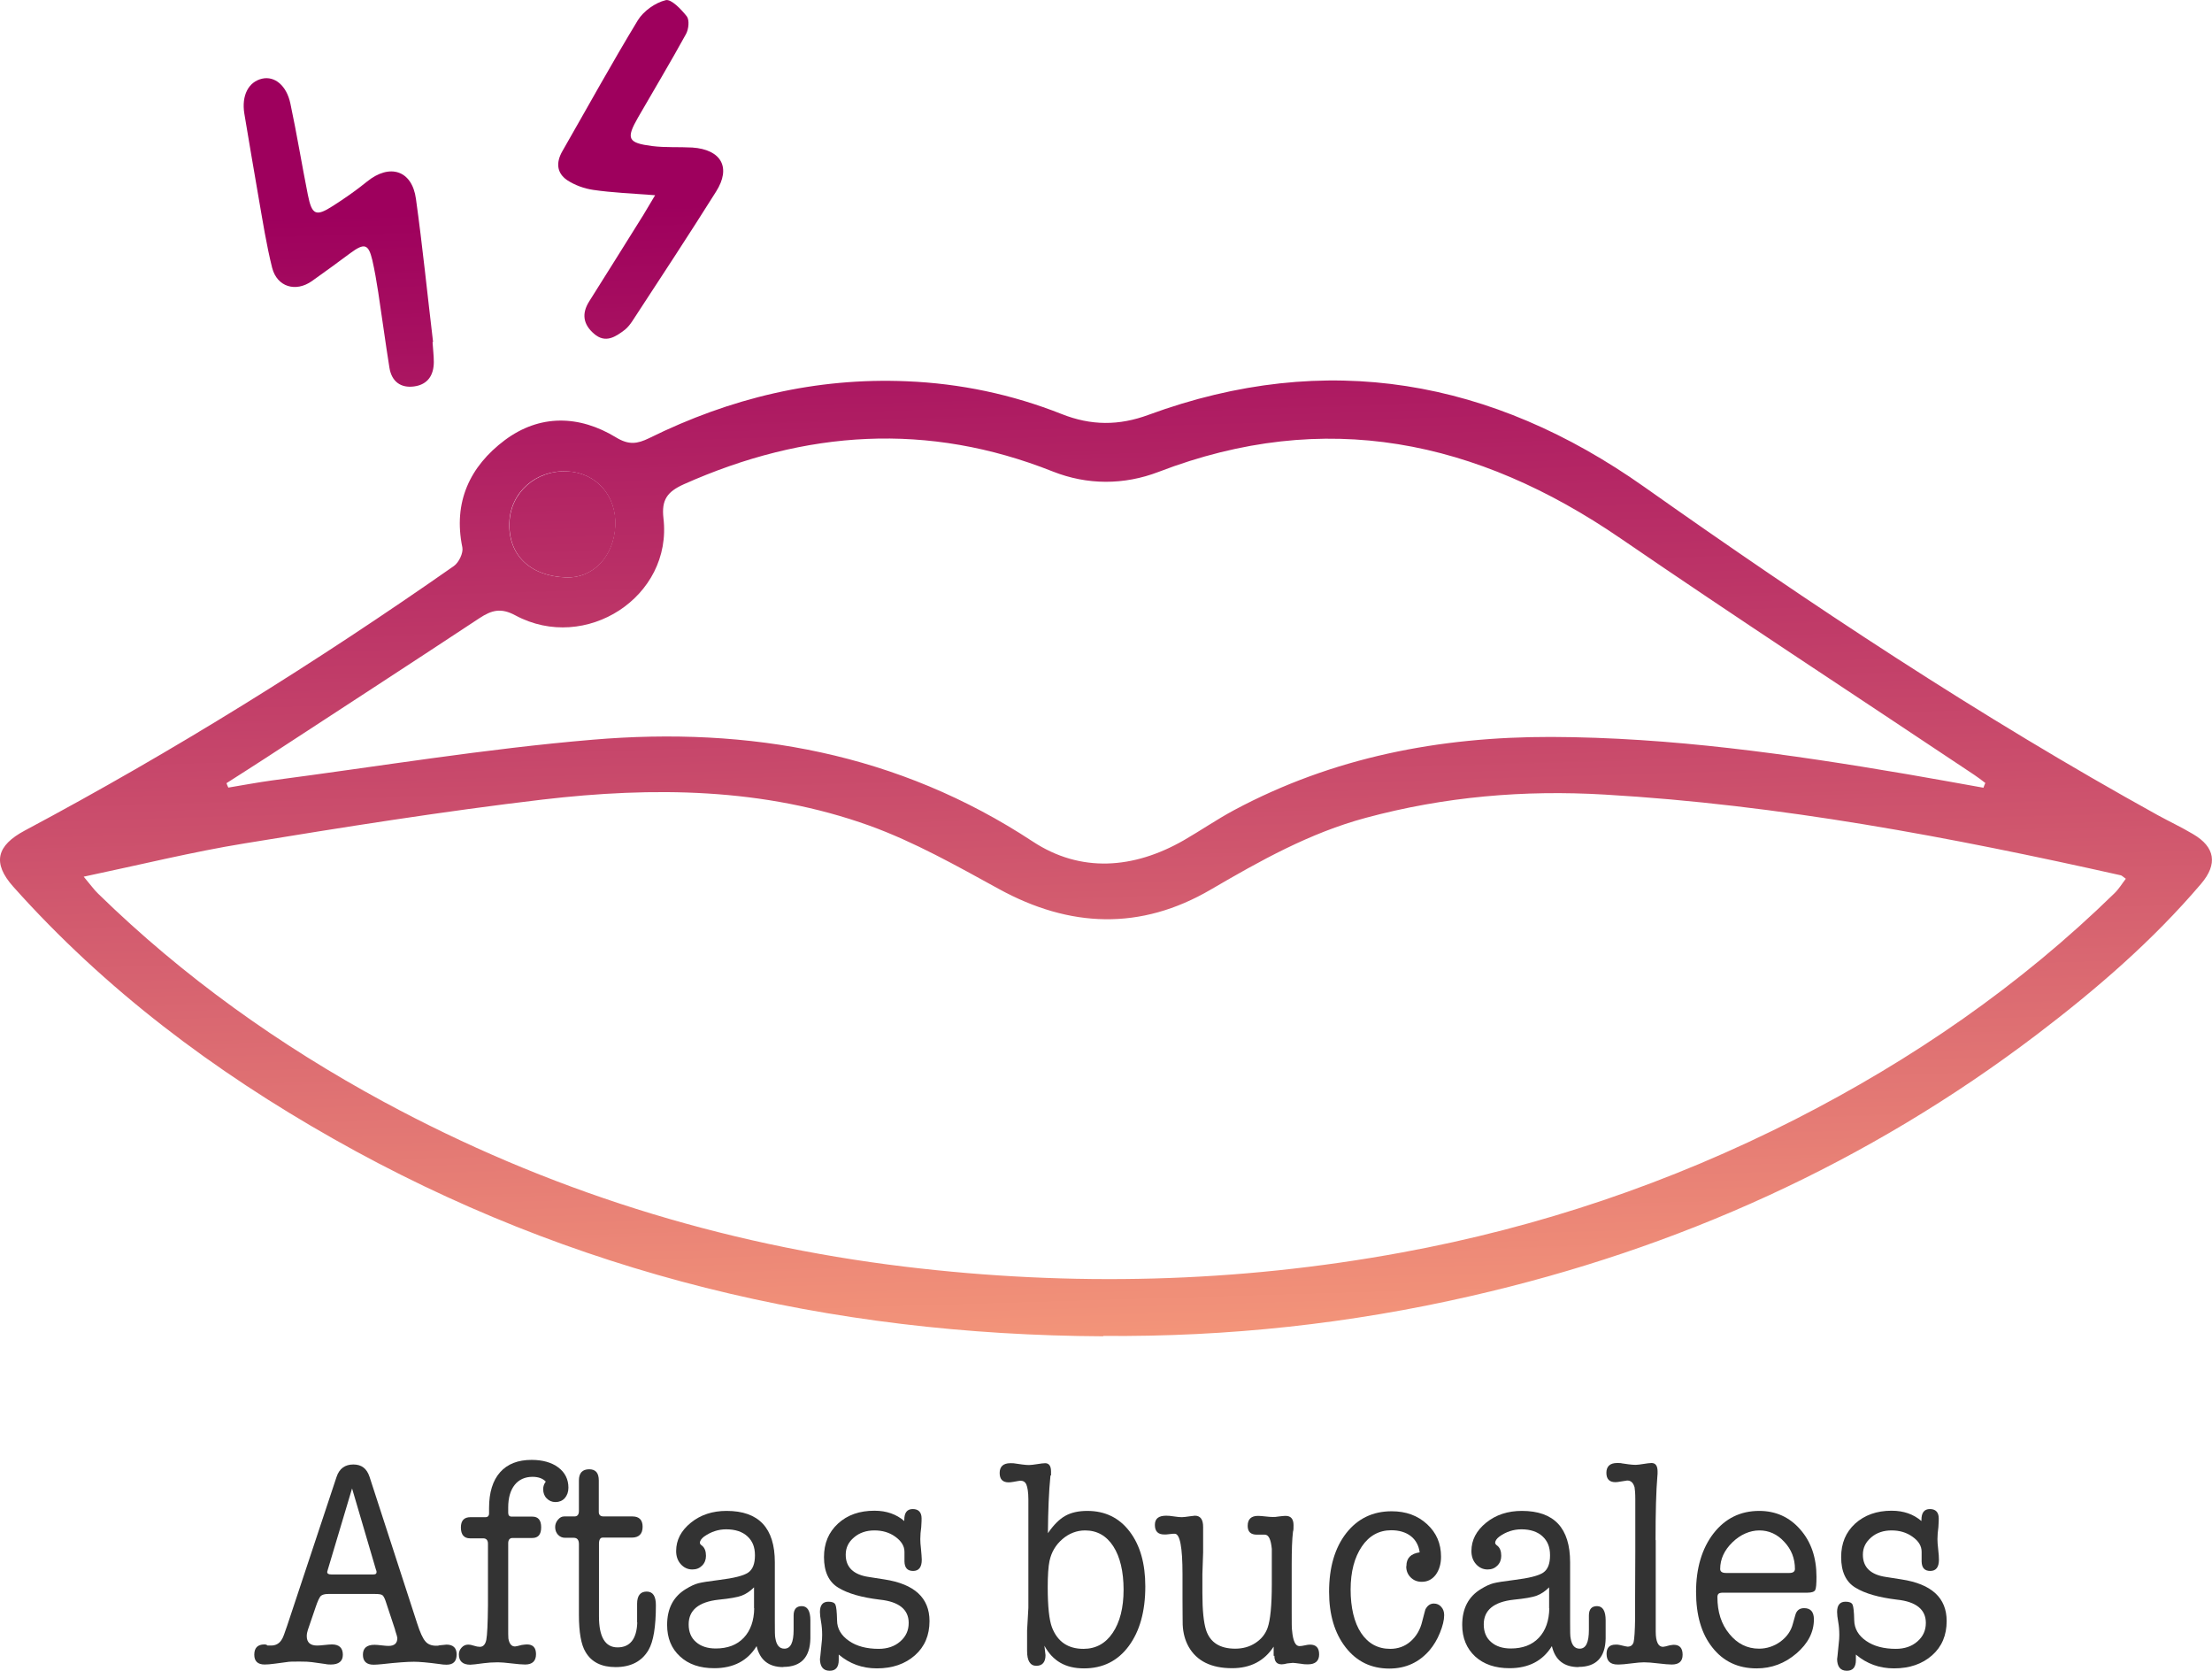 <?xml version="1.0" encoding="UTF-8"?>
<svg id="Layer_2" data-name="Layer 2" xmlns="http://www.w3.org/2000/svg" width="120.13" height="90.7" xmlns:xlink="http://www.w3.org/1999/xlink" viewBox="0 0 120.13 90.7">
  <defs>
    <linearGradient id="linear-gradient" x1="61.08" y1="31.61" x2="58.98" y2="101.52" gradientTransform="translate(0 111.99) scale(1 -1)" gradientUnits="userSpaceOnUse">
      <stop offset="0" stop-color="#fea77d"/>
      <stop offset="1" stop-color="#9e005d"/>
    </linearGradient>
    <linearGradient id="linear-gradient-2" x1="20.48" y1="30.39" x2="18.37" y2="100.3" xlink:href="#linear-gradient"/>
    <linearGradient id="linear-gradient-3" x1="36.96" y1="30.89" x2="34.86" y2="100.8" xlink:href="#linear-gradient"/>
    <linearGradient id="linear-gradient-4" x1="32.13" y1="30.74" x2="30.03" y2="100.65" xlink:href="#linear-gradient"/>
  </defs>
  <g id="Layer_2-2" data-name="Layer 2">
    <g id="Layer_1-2" data-name="Layer 1-2">
      <g>
        <g style="isolation: isolate;">
          <g style="isolation: isolate;">
            <path d="M21.46,88.49l-.52-1.57c-.06-.17-.12-.28-.18-.32-.06-.04-.19-.06-.38-.06h-2.56c-.19,0-.32.04-.4.11-.07.07-.17.28-.28.61l-.42,1.23c-.04.12-.06.23-.06.34,0,.34.19.51.56.51.1,0,.23-.01.41-.03.18-.02.31-.03.4-.03.39,0,.59.19.59.56,0,.35-.22.53-.65.53-.08,0-.18,0-.32-.03l-.72-.1c-.13-.02-.36-.03-.66-.03-.34,0-.57,0-.71.03l-.6.08c-.27.04-.47.05-.59.05-.37,0-.56-.18-.56-.53,0-.37.18-.56.55-.56.08,0,.13.02.17.06h.19c.26,0,.46-.11.59-.34.06-.08.15-.34.29-.75l2.68-8.07c.15-.45.46-.67.91-.67s.73.22.88.67l2.58,7.94c.16.5.31.83.45.99.13.16.33.24.58.24.08,0,.13,0,.17-.02l.4-.04c.36,0,.55.18.55.53,0,.38-.18.56-.55.56-.11,0-.25-.01-.42-.04-.6-.08-1.06-.12-1.35-.12-.35,0-.93.04-1.73.13-.2.02-.35.03-.46.03-.38,0-.58-.18-.58-.54s.21-.54.63-.54c.09,0,.21.01.38.03.17.02.3.03.38.03.32,0,.48-.14.48-.43,0-.04-.04-.18-.12-.42ZM20.42,85.23l-1.3-4.42-1.32,4.42c-.02.06-.03.1-.03.11,0,.1.07.14.22.14h2.29c.12,0,.17-.04.17-.13,0-.02,0-.06-.03-.13Z" style="fill: #333; stroke-width: 0px;"/>
          </g>
          <g style="isolation: isolate;">
            <path d="M29.5,80.84c0-.15.05-.28.14-.4-.16-.17-.4-.26-.72-.26-.41,0-.74.15-.97.44s-.35.7-.35,1.22v.29c0,.14.06.21.19.21h1.12c.32,0,.48.19.48.58s-.16.58-.48.58h-1.07c-.16,0-.24.1-.24.29v4.48c0,.39,0,.62.01.69.05.29.17.43.36.43.05,0,.17-.03.36-.08.13-.02.23-.03.29-.03.33,0,.49.18.49.53,0,.37-.2.56-.59.56-.16,0-.41-.02-.74-.06-.33-.04-.58-.06-.74-.06-.29,0-.55.02-.78.05-.37.05-.61.08-.72.08-.41,0-.62-.19-.62-.56,0-.14.05-.26.15-.37.1-.11.22-.16.35-.16.1,0,.2.02.32.06s.23.06.32.06c.18,0,.3-.13.35-.38.05-.26.08-.88.09-1.86v-3.36c0-.19-.09-.29-.26-.29h-.71c-.33,0-.5-.2-.5-.59,0-.37.17-.56.52-.56h.82c.12,0,.19-.07.19-.21v-.29c0-.84.2-1.49.6-1.94.4-.45.97-.67,1.71-.67.6,0,1.09.14,1.45.41.36.27.55.64.55,1.1,0,.23-.07.42-.2.57-.13.14-.3.21-.5.21s-.35-.07-.48-.2c-.13-.13-.19-.3-.19-.49Z" style="fill: #333; stroke-width: 0px;"/>
          </g>
          <g style="isolation: isolate;">
            <path d="M34.6,88.09v-1.02c0-.44.18-.66.52-.66s.5.25.5.74c0,1.16-.13,1.97-.4,2.43-.36.62-.96.93-1.79.93-.76,0-1.31-.27-1.63-.82-.24-.39-.36-1.07-.36-2.02v-3.84c0-.22-.09-.34-.28-.34h-.47c-.16,0-.29-.06-.39-.17-.1-.11-.15-.25-.15-.41,0-.15.05-.28.15-.4.1-.12.21-.18.34-.18h.56c.16,0,.24-.1.24-.3v-1.65c0-.41.19-.61.56-.61.35,0,.52.2.52.61v1.71c0,.16.09.24.26.24h1.57c.36,0,.55.19.55.56,0,.39-.2.59-.59.59h-1.58c-.13,0-.2.11-.2.34v3.94c0,1.12.34,1.68,1.01,1.68s1.04-.45,1.07-1.36Z" style="fill: #333; stroke-width: 0px;"/>
            <path d="M42.54,90.51c-.79,0-1.27-.38-1.45-1.14-.49.8-1.26,1.2-2.3,1.2-.78,0-1.4-.21-1.86-.64-.47-.43-.7-1-.7-1.71,0-.89.34-1.54,1.02-1.95.26-.16.48-.26.67-.31.19-.05.56-.11,1.13-.18.81-.1,1.33-.23,1.58-.4.25-.17.37-.48.37-.94s-.14-.78-.41-1.03c-.27-.25-.66-.38-1.15-.38-.43,0-.83.13-1.21.4-.14.11-.22.22-.22.34,0,.04.04.1.13.16.13.11.2.29.2.54,0,.21-.07.39-.21.53s-.31.21-.53.21c-.25,0-.46-.1-.63-.29-.17-.19-.25-.43-.25-.71,0-.6.27-1.11.8-1.54s1.18-.64,1.94-.64c1.75,0,2.62.93,2.62,2.79v3.22c0,.51,0,.81.03.91.06.37.22.56.49.56.34,0,.5-.34.5-1.02v-.78c0-.34.15-.51.44-.51.31,0,.47.26.47.77v.99c-.02,1.02-.51,1.54-1.47,1.54ZM40.95,87.32v-1.14c-.21.21-.43.36-.67.45s-.65.16-1.25.22c-1.09.12-1.63.57-1.63,1.34,0,.41.13.73.4.96.26.23.62.35,1.07.35.64,0,1.15-.19,1.52-.58.37-.39.56-.93.57-1.61Z" style="fill: #333; stroke-width: 0px;"/>
            <path d="M47.5,82.02c.64,0,1.18.19,1.61.56v-.06c0-.39.15-.59.46-.59s.48.17.48.51c0,.06,0,.22-.02.48-.03.21-.05.43-.05.64,0,.13.01.31.04.56.02.25.04.43.04.56,0,.41-.16.61-.47.61s-.46-.17-.47-.51v-.53c0-.32-.18-.59-.5-.82-.32-.23-.7-.34-1.13-.34s-.81.12-1.11.38c-.3.25-.45.56-.45.94,0,.68.42,1.09,1.27,1.21l.83.13c1.63.25,2.45,1,2.45,2.26,0,.77-.26,1.39-.79,1.86-.53.47-1.22.71-2.07.71-.79,0-1.48-.25-2.07-.75v.3c0,.38-.16.58-.49.58-.35,0-.53-.22-.53-.66,0,.08.03-.2.09-.83.02-.15.03-.3.03-.45,0-.26-.02-.5-.06-.72-.04-.22-.06-.4-.06-.53,0-.37.15-.56.46-.56.2,0,.33.05.38.16.05.11.08.39.09.85,0,.46.23.83.65,1.12.42.29.96.43,1.61.43.47,0,.86-.13,1.17-.4.31-.27.46-.6.46-1.01,0-.72-.52-1.15-1.56-1.26-.99-.12-1.74-.33-2.26-.65-.52-.31-.78-.87-.78-1.66,0-.75.25-1.35.76-1.82s1.17-.7,1.98-.7Z" style="fill: #333; stroke-width: 0px;"/>
            <path d="M57.05,80.1c-.09.88-.13,1.93-.14,3.14.31-.45.62-.76.94-.94.32-.18.72-.27,1.2-.27.96,0,1.73.37,2.3,1.12.57.75.85,1.74.85,2.98,0,1.35-.3,2.43-.9,3.24-.6.81-1.41,1.21-2.43,1.21s-1.7-.41-2.15-1.23c.04.31.06.48.06.51,0,.38-.17.58-.5.58s-.5-.27-.5-.8v-1.12l.07-1.23v-5.89c0-.39-.05-.66-.11-.8s-.17-.21-.32-.21c-.03,0-.15.02-.37.06-.11.02-.2.03-.27.03-.33,0-.49-.17-.49-.51s.19-.53.58-.53c.12,0,.21,0,.29.02l.35.05c.15.02.28.03.37.03.11,0,.25-.02.45-.05.19-.03.34-.05.43-.05.21,0,.32.15.32.45v.22ZM57,84.73c-.07.34-.1.82-.1,1.44,0,1.06.08,1.78.23,2.18.3.78.87,1.17,1.71,1.17.67,0,1.2-.29,1.59-.87.39-.58.59-1.36.59-2.34s-.19-1.79-.56-2.36c-.37-.57-.88-.86-1.53-.86-.45,0-.87.16-1.23.47-.37.32-.6.71-.7,1.18Z" style="fill: #333; stroke-width: 0px;"/>
            <path d="M69.17,89.9v-.5c-.51.78-1.26,1.17-2.26,1.17-1.13,0-1.92-.39-2.36-1.17-.19-.34-.3-.74-.32-1.2,0-.22-.01-.69-.01-1.41v-1.33c0-1.46-.14-2.19-.42-2.19-.06,0-.15,0-.28.02-.12.02-.22.02-.29.02-.34,0-.51-.17-.51-.52s.21-.5.62-.5c.1,0,.24.01.42.04.19.03.33.04.43.04.09,0,.23-.02.45-.05.14-.02.23-.03.25-.03.3,0,.45.2.45.61v1.38l-.04,1.18v1.04c0,.93.07,1.59.2,2,.22.67.75,1.01,1.58,1.01.41,0,.78-.1,1.1-.31.32-.21.54-.48.66-.82.15-.42.23-1.21.23-2.37v-1.92c-.05-.51-.17-.77-.38-.77h-.43c-.34,0-.5-.16-.5-.48,0-.36.19-.54.56-.54.09,0,.22.01.4.03s.31.03.4.03c.08,0,.19,0,.35-.03.15-.02.27-.03.35-.03.29,0,.43.17.43.51,0,.15,0,.27-.03.35-.05.41-.07,1-.07,1.8v2.47c0,.65,0,1.02.02,1.09.05.57.18.85.4.85.07,0,.16-.01.29-.04.12-.03.22-.04.29-.04.33,0,.49.18.49.53s-.2.54-.61.54c-.09,0-.21,0-.37-.03-.24-.03-.39-.05-.45-.05-.03,0-.13.01-.3.03-.12.03-.22.05-.3.05-.27,0-.4-.15-.4-.46Z" style="fill: #333; stroke-width: 0px;"/>
            <path d="M76.38,85.02c0-.43.24-.67.72-.74-.05-.37-.21-.67-.48-.88-.27-.21-.63-.32-1.06-.32-.66,0-1.2.29-1.6.88-.4.59-.61,1.37-.61,2.34s.19,1.79.57,2.36c.38.57.91.86,1.58.86.42,0,.79-.13,1.1-.4.31-.27.53-.63.64-1.1.1-.37.15-.59.17-.64.11-.21.26-.32.46-.32.16,0,.3.06.4.18.11.12.16.27.16.45,0,.27-.08.59-.23.96-.15.37-.34.68-.55.93-.57.67-1.3,1.01-2.2,1.01-.98,0-1.77-.38-2.37-1.15-.6-.77-.9-1.78-.9-3.02,0-1.32.31-2.38.93-3.18.62-.79,1.44-1.19,2.47-1.19.77,0,1.41.23,1.92.7s.76,1.05.76,1.77c0,.39-.1.72-.29.98-.2.26-.45.38-.76.38-.24,0-.44-.08-.6-.24s-.24-.36-.24-.59Z" style="fill: #333; stroke-width: 0px;"/>
            <path d="M85.73,90.51c-.79,0-1.27-.38-1.45-1.14-.49.8-1.26,1.2-2.3,1.2-.78,0-1.4-.21-1.87-.64-.46-.43-.7-1-.7-1.71,0-.89.34-1.54,1.02-1.95.26-.16.48-.26.67-.31.19-.05.56-.11,1.13-.18.81-.1,1.33-.23,1.58-.4.25-.17.37-.48.37-.94s-.14-.78-.41-1.03c-.27-.25-.66-.38-1.14-.38-.43,0-.84.13-1.21.4-.14.11-.22.22-.22.34,0,.04.04.1.13.16.13.11.2.29.2.54,0,.21-.07.39-.21.53s-.31.21-.53.21c-.25,0-.46-.1-.63-.29-.17-.19-.25-.43-.25-.71,0-.6.27-1.11.8-1.54s1.18-.64,1.94-.64c1.75,0,2.62.93,2.62,2.79v3.22c0,.51,0,.81.03.91.06.37.22.56.49.56.34,0,.5-.34.5-1.02v-.78c0-.34.15-.51.44-.51.31,0,.47.26.47.77v.99c-.02,1.02-.51,1.54-1.47,1.54ZM84.13,87.32v-1.14c-.21.21-.43.36-.67.45s-.65.16-1.25.22c-1.09.12-1.63.57-1.63,1.34,0,.41.13.73.4.96.26.23.62.35,1.07.35.64,0,1.15-.19,1.52-.58.37-.39.56-.93.57-1.61Z" style="fill: #333; stroke-width: 0px;"/>
            <path d="M89.92,83.62v4.97c0,.54.14.82.39.82.06,0,.18-.03.36-.08.12-.02.19-.03.23-.03.32,0,.48.18.48.54s-.2.53-.59.53c-.15,0-.4-.02-.73-.06-.33-.04-.59-.06-.78-.06-.15,0-.38.02-.69.06s-.53.06-.67.06h-.07c-.4,0-.6-.19-.6-.58,0-.33.16-.5.49-.5h.1c.06.01.1.02.13.02.24.06.38.09.42.09.17,0,.28-.08.33-.25.04-.17.07-.6.08-1.29v-1.12s.01-2.49.01-2.49v-2.86c0-.32-.02-.53-.04-.64-.07-.25-.2-.37-.4-.37-.03,0-.15.02-.38.06-.11.02-.19.03-.26.03-.33,0-.49-.17-.49-.51s.19-.53.58-.53c.11,0,.2,0,.27.02l.35.05c.15.02.28.03.39.03.1,0,.24-.02.43-.05.19-.03.34-.05.43-.05.22,0,.33.15.33.46,0,.11,0,.19-.01.24-.07.82-.1,1.98-.1,3.48Z" style="fill: #333; stroke-width: 0px;"/>
            <path d="M98.65,85.59c0,.41-.02.65-.07.74-.05.09-.19.14-.42.14h-4.58c-.12,0-.21.02-.25.06-.04.04-.06.1-.06.18,0,.8.21,1.47.65,2,.43.53.97.8,1.61.8.42,0,.81-.13,1.16-.38.35-.26.58-.58.68-.98l.13-.46c.07-.26.23-.38.48-.38.35,0,.53.2.53.61,0,.69-.32,1.31-.95,1.85-.63.54-1.35.81-2.16.81-1.01,0-1.81-.38-2.4-1.13-.6-.75-.89-1.76-.89-3.03s.32-2.36.95-3.17c.63-.81,1.46-1.22,2.48-1.22.9,0,1.65.34,2.23,1.01.59.67.88,1.53.88,2.56ZM93.42,85.18c0,.15.11.22.32.22h3.44c.2,0,.3-.08.3-.22,0-.56-.19-1.06-.58-1.47-.38-.42-.84-.62-1.35-.62s-1.03.22-1.47.65c-.44.43-.66.91-.66,1.45Z" style="fill: #333; stroke-width: 0px;"/>
            <path d="M102.74,82.02c.64,0,1.18.19,1.61.56v-.06c0-.39.15-.59.46-.59s.48.17.48.51c0,.06,0,.22-.02.48-.03.21-.05.43-.05.64,0,.13.01.31.04.56s.04.43.04.56c0,.41-.16.61-.47.61s-.46-.17-.47-.51v-.53c0-.32-.17-.59-.5-.82-.32-.23-.7-.34-1.13-.34s-.81.12-1.11.38-.45.56-.45.94c0,.68.42,1.09,1.27,1.21l.83.13c1.63.25,2.45,1,2.45,2.26,0,.77-.26,1.39-.79,1.86s-1.22.71-2.07.71c-.79,0-1.48-.25-2.07-.75v.3c0,.38-.16.58-.49.58-.35,0-.53-.22-.53-.66,0,.08.03-.2.09-.83.02-.15.03-.3.03-.45,0-.26-.02-.5-.06-.72-.04-.22-.06-.4-.06-.53,0-.37.15-.56.46-.56.2,0,.33.05.38.16.05.11.08.39.09.85s.23.83.65,1.12c.42.29.96.43,1.61.43.47,0,.86-.13,1.17-.4.31-.27.46-.6.46-1.01,0-.72-.52-1.15-1.56-1.26-.99-.12-1.74-.33-2.26-.65-.52-.31-.78-.87-.78-1.66,0-.75.25-1.35.76-1.82.51-.46,1.17-.7,1.98-.7Z" style="fill: #333; stroke-width: 0px;"/>
          </g>
        </g>
        <g id="WYgetI">
          <g>
            <path d="M59.93,72.55c-14.84-.07-28.85-3.38-41.82-10.72-6.49-3.67-12.4-8.1-17.39-13.69-1.15-1.29-.91-2.23.63-3.05,8.07-4.3,15.81-9.12,23.3-14.36.27-.19.52-.71.46-1.01-.51-2.46.41-4.4,2.3-5.82,1.9-1.42,4.05-1.37,6.05-.15.69.42,1.15.35,1.79.04,4.41-2.18,9.06-3.3,14-3.09,2.9.12,5.71.71,8.41,1.78,1.59.63,3.1.64,4.72.04,9.67-3.55,18.67-1.91,26.91,3.91,9.03,6.38,18.22,12.48,27.9,17.83.64.35,1.3.66,1.92,1.03,1.19.7,1.34,1.62.43,2.69-2.63,3.09-5.68,5.72-8.9,8.17-9.2,6.99-19.5,11.64-30.74,14.21-6.57,1.51-13.24,2.23-19.99,2.17l.02.02ZM4.54,47.59c.39.46.57.72.79.93,4.62,4.51,9.84,8.23,15.51,11.3,8.86,4.79,18.3,7.74,28.3,8.95,9.04,1.09,18.04.88,26.99-.77,7.46-1.37,14.59-3.78,21.35-7.22,6.38-3.25,12.22-7.27,17.35-12.28.24-.23.41-.52.62-.79-.17-.12-.22-.18-.28-.19-9.24-2.07-18.53-3.83-28.01-4.38-4.4-.26-8.71.11-12.98,1.26-3.05.82-5.74,2.33-8.43,3.9-3.8,2.22-7.65,2.08-11.51-.04-2.28-1.25-4.58-2.55-7.01-3.43-5.76-2.07-11.77-2.12-17.76-1.42-5.42.64-10.81,1.5-16.19,2.38-2.83.46-5.62,1.15-8.75,1.81h.01ZM107.72,42.76c.03-.08.06-.17.1-.25-.2-.15-.4-.31-.6-.44-6.41-4.28-12.86-8.49-19.21-12.84-7.8-5.34-16.04-7.09-25.09-3.61-1.88.72-3.87.72-5.74-.02-6.79-2.7-13.44-2.25-20.04.69-.91.41-1.22.85-1.11,1.84.51,4.27-4.23,7.33-8.04,5.28-.78-.42-1.28-.29-1.95.15-3.86,2.55-7.75,5.07-11.62,7.6-.7.46-1.41.9-2.12,1.36.03.08.06.16.1.24.79-.13,1.58-.28,2.38-.39,5.8-.76,11.59-1.72,17.41-2.21,8.51-.72,16.59.72,23.9,5.53,2.6,1.71,5.48,1.49,8.2-.07.92-.53,1.79-1.13,2.72-1.63,5.38-2.88,11.17-3.99,17.22-3.98,6.51.02,12.93.93,19.33,2.02,1.39.24,2.78.49,4.17.74h0ZM30.73,31.35c1.46.06,2.6-1.13,2.68-2.79.08-1.65-1.03-2.9-2.62-2.97-1.69-.08-3.07,1.14-3.13,2.77-.07,1.76,1.11,2.91,3.06,2.99h.01Z" style="fill: url(#linear-gradient); stroke-width: 0px;"/>
            <path d="M23.49,18.56c.02.36.07.73.07,1.09,0,.72-.33,1.23-1.07,1.33-.73.1-1.22-.27-1.34-1.01-.22-1.37-.4-2.74-.61-4.11-.09-.58-.19-1.17-.32-1.74-.21-.88-.43-.94-1.19-.38-.69.51-1.38,1.02-2.09,1.52-.88.62-1.89.32-2.16-.72-.31-1.24-.51-2.52-.73-3.78-.27-1.53-.52-3.06-.78-4.59-.16-.98.22-1.73.97-1.9.67-.15,1.32.36,1.53,1.35.35,1.64.62,3.31.95,4.96.22,1.1.44,1.19,1.36.6.64-.41,1.26-.84,1.85-1.32,1.23-1,2.45-.62,2.66.94.36,2.58.62,5.18.93,7.77h-.04.01Z" style="fill: url(#linear-gradient-2); stroke-width: 0px;"/>
            <path d="M35.59,10.6c-1.31-.1-2.35-.14-3.37-.29-.49-.07-1.01-.26-1.42-.53-.57-.39-.61-.96-.26-1.57,1.36-2.37,2.68-4.77,4.1-7.11.31-.5.94-.95,1.51-1.09.3-.08.85.5,1.15.88.15.2.1.69-.04.95-.84,1.53-1.74,3.03-2.61,4.54-.66,1.15-.56,1.38.77,1.55.72.09,1.45.04,2.18.08,1.57.11,2.12,1.08,1.29,2.39-1.49,2.37-3.03,4.71-4.56,7.05-.11.16-.24.33-.39.45-.51.39-1.06.76-1.68.22-.58-.5-.69-1.08-.26-1.76.99-1.56,1.96-3.13,2.94-4.69.15-.25.3-.5.65-1.09v.02Z" style="fill: url(#linear-gradient-3); stroke-width: 0px;"/>
            <path d="M30.73,31.35c-1.96-.08-3.13-1.23-3.06-2.99.06-1.62,1.44-2.84,3.13-2.77,1.59.07,2.7,1.33,2.62,2.97-.08,1.66-1.22,2.85-2.68,2.79h-.01Z" style="fill: url(#linear-gradient-4); stroke-width: 0px;"/>
          </g>
        </g>
      </g>
    </g>
  </g>
</svg>